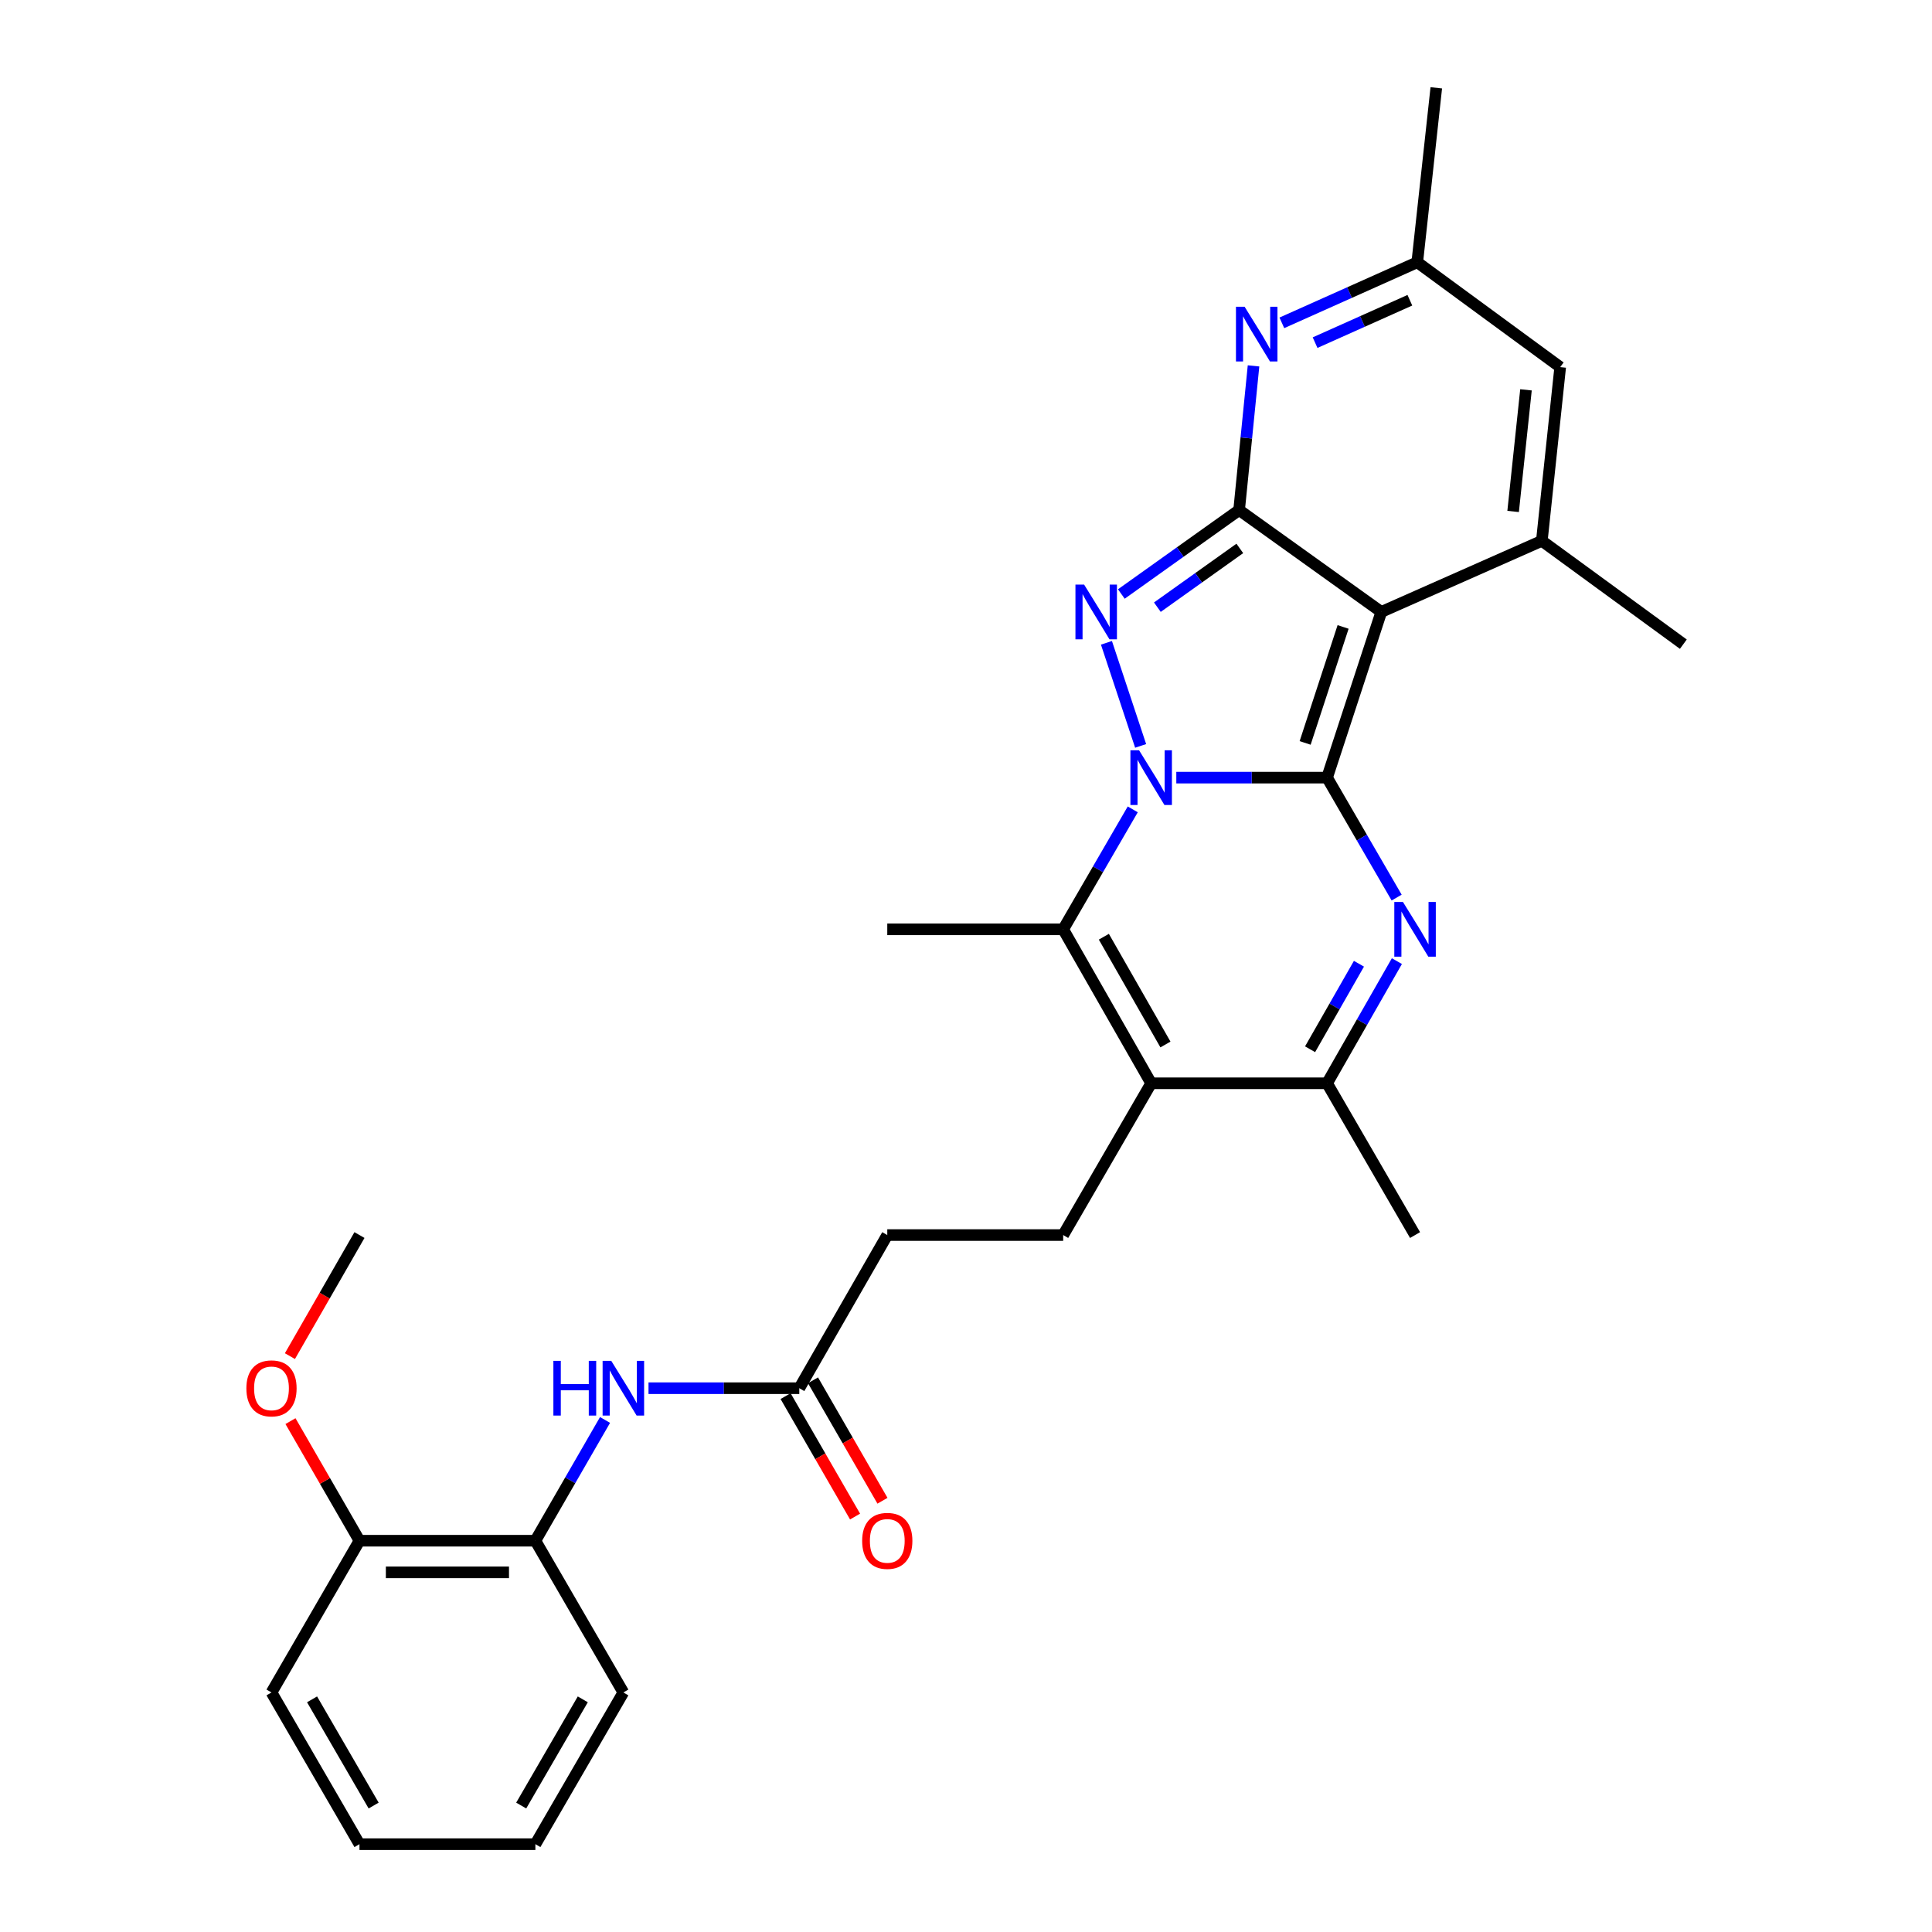 <?xml version='1.0' encoding='iso-8859-1'?>
<svg version='1.1' baseProfile='full'
              xmlns='http://www.w3.org/2000/svg'
                      xmlns:rdkit='http://www.rdkit.org/xml'
                      xmlns:xlink='http://www.w3.org/1999/xlink'
                  xml:space='preserve'
width='1000px' height='1000px' viewBox='0 0 1000 1000'>
<!-- END OF HEADER -->
<rect style='opacity:1.0;fill:#FFFFFF;stroke:none' width='1000' height='1000' x='0' y='0'> </rect>
<path class='bond-0' d='M 686.892,402.498 L 647.875,402.498' style='fill:none;fill-rule:evenodd;stroke:#000000;stroke-width:6px;stroke-linecap:butt;stroke-linejoin:miter;stroke-opacity:1' />
<path class='bond-0' d='M 647.875,402.498 L 608.857,402.498' style='fill:none;fill-rule:evenodd;stroke:#0000FF;stroke-width:6px;stroke-linecap:butt;stroke-linejoin:miter;stroke-opacity:1' />
<path class='bond-1' d='M 686.892,402.498 L 714.962,316.733' style='fill:none;fill-rule:evenodd;stroke:#000000;stroke-width:6px;stroke-linecap:butt;stroke-linejoin:miter;stroke-opacity:1' />
<path class='bond-1' d='M 675.537,384.539 L 695.186,324.504' style='fill:none;fill-rule:evenodd;stroke:#000000;stroke-width:6px;stroke-linecap:butt;stroke-linejoin:miter;stroke-opacity:1' />
<path class='bond-4' d='M 686.892,402.498 L 704.897,433.544' style='fill:none;fill-rule:evenodd;stroke:#000000;stroke-width:6px;stroke-linecap:butt;stroke-linejoin:miter;stroke-opacity:1' />
<path class='bond-4' d='M 704.897,433.544 L 722.903,464.591' style='fill:none;fill-rule:evenodd;stroke:#0000FF;stroke-width:6px;stroke-linecap:butt;stroke-linejoin:miter;stroke-opacity:1' />
<path class='bond-3' d='M 590.394,386.079 L 572.693,332.72' style='fill:none;fill-rule:evenodd;stroke:#0000FF;stroke-width:6px;stroke-linecap:butt;stroke-linejoin:miter;stroke-opacity:1' />
<path class='bond-5' d='M 586.313,418.927 L 568.307,449.974' style='fill:none;fill-rule:evenodd;stroke:#0000FF;stroke-width:6px;stroke-linecap:butt;stroke-linejoin:miter;stroke-opacity:1' />
<path class='bond-5' d='M 568.307,449.974 L 550.302,481.02' style='fill:none;fill-rule:evenodd;stroke:#000000;stroke-width:6px;stroke-linecap:butt;stroke-linejoin:miter;stroke-opacity:1' />
<path class='bond-2' d='M 714.962,316.733 L 641.362,264.006' style='fill:none;fill-rule:evenodd;stroke:#000000;stroke-width:6px;stroke-linecap:butt;stroke-linejoin:miter;stroke-opacity:1' />
<path class='bond-7' d='M 714.962,316.733 L 798.051,279.938' style='fill:none;fill-rule:evenodd;stroke:#000000;stroke-width:6px;stroke-linecap:butt;stroke-linejoin:miter;stroke-opacity:1' />
<path class='bond-8' d='M 641.362,264.006 L 645.093,226.691' style='fill:none;fill-rule:evenodd;stroke:#000000;stroke-width:6px;stroke-linecap:butt;stroke-linejoin:miter;stroke-opacity:1' />
<path class='bond-8' d='M 645.093,226.691 L 648.825,189.376' style='fill:none;fill-rule:evenodd;stroke:#0000FF;stroke-width:6px;stroke-linecap:butt;stroke-linejoin:miter;stroke-opacity:1' />
<path class='bond-29' d='M 641.362,264.006 L 610.881,285.733' style='fill:none;fill-rule:evenodd;stroke:#000000;stroke-width:6px;stroke-linecap:butt;stroke-linejoin:miter;stroke-opacity:1' />
<path class='bond-29' d='M 610.881,285.733 L 580.4,307.459' style='fill:none;fill-rule:evenodd;stroke:#0000FF;stroke-width:6px;stroke-linecap:butt;stroke-linejoin:miter;stroke-opacity:1' />
<path class='bond-29' d='M 641.724,283.861 L 620.387,299.069' style='fill:none;fill-rule:evenodd;stroke:#000000;stroke-width:6px;stroke-linecap:butt;stroke-linejoin:miter;stroke-opacity:1' />
<path class='bond-29' d='M 620.387,299.069 L 599.051,314.278' style='fill:none;fill-rule:evenodd;stroke:#0000FF;stroke-width:6px;stroke-linecap:butt;stroke-linejoin:miter;stroke-opacity:1' />
<path class='bond-9' d='M 723.028,497.475 L 704.96,529.091' style='fill:none;fill-rule:evenodd;stroke:#0000FF;stroke-width:6px;stroke-linecap:butt;stroke-linejoin:miter;stroke-opacity:1' />
<path class='bond-9' d='M 704.96,529.091 L 686.892,560.707' style='fill:none;fill-rule:evenodd;stroke:#000000;stroke-width:6px;stroke-linecap:butt;stroke-linejoin:miter;stroke-opacity:1' />
<path class='bond-9' d='M 703.388,498.833 L 690.74,520.965' style='fill:none;fill-rule:evenodd;stroke:#0000FF;stroke-width:6px;stroke-linecap:butt;stroke-linejoin:miter;stroke-opacity:1' />
<path class='bond-9' d='M 690.74,520.965 L 678.093,543.096' style='fill:none;fill-rule:evenodd;stroke:#000000;stroke-width:6px;stroke-linecap:butt;stroke-linejoin:miter;stroke-opacity:1' />
<path class='bond-19' d='M 550.302,481.02 L 459.251,481.02' style='fill:none;fill-rule:evenodd;stroke:#000000;stroke-width:6px;stroke-linecap:butt;stroke-linejoin:miter;stroke-opacity:1' />
<path class='bond-30' d='M 550.302,481.02 L 595.841,560.707' style='fill:none;fill-rule:evenodd;stroke:#000000;stroke-width:6px;stroke-linecap:butt;stroke-linejoin:miter;stroke-opacity:1' />
<path class='bond-30' d='M 571.352,484.847 L 603.23,540.628' style='fill:none;fill-rule:evenodd;stroke:#000000;stroke-width:6px;stroke-linecap:butt;stroke-linejoin:miter;stroke-opacity:1' />
<path class='bond-6' d='M 595.841,560.707 L 686.892,560.707' style='fill:none;fill-rule:evenodd;stroke:#000000;stroke-width:6px;stroke-linecap:butt;stroke-linejoin:miter;stroke-opacity:1' />
<path class='bond-13' d='M 595.841,560.707 L 550.302,639.265' style='fill:none;fill-rule:evenodd;stroke:#000000;stroke-width:6px;stroke-linecap:butt;stroke-linejoin:miter;stroke-opacity:1' />
<path class='bond-10' d='M 798.051,279.938 L 807.559,190.015' style='fill:none;fill-rule:evenodd;stroke:#000000;stroke-width:6px;stroke-linecap:butt;stroke-linejoin:miter;stroke-opacity:1' />
<path class='bond-10' d='M 783.191,264.727 L 789.846,201.782' style='fill:none;fill-rule:evenodd;stroke:#000000;stroke-width:6px;stroke-linecap:butt;stroke-linejoin:miter;stroke-opacity:1' />
<path class='bond-20' d='M 798.051,279.938 L 871.296,333.42' style='fill:none;fill-rule:evenodd;stroke:#000000;stroke-width:6px;stroke-linecap:butt;stroke-linejoin:miter;stroke-opacity:1' />
<path class='bond-31' d='M 663.486,167.105 L 698.527,151.428' style='fill:none;fill-rule:evenodd;stroke:#0000FF;stroke-width:6px;stroke-linecap:butt;stroke-linejoin:miter;stroke-opacity:1' />
<path class='bond-31' d='M 698.527,151.428 L 733.569,135.75' style='fill:none;fill-rule:evenodd;stroke:#000000;stroke-width:6px;stroke-linecap:butt;stroke-linejoin:miter;stroke-opacity:1' />
<path class='bond-31' d='M 680.686,177.351 L 705.215,166.377' style='fill:none;fill-rule:evenodd;stroke:#0000FF;stroke-width:6px;stroke-linecap:butt;stroke-linejoin:miter;stroke-opacity:1' />
<path class='bond-31' d='M 705.215,166.377 L 729.744,155.403' style='fill:none;fill-rule:evenodd;stroke:#000000;stroke-width:6px;stroke-linecap:butt;stroke-linejoin:miter;stroke-opacity:1' />
<path class='bond-21' d='M 686.892,560.707 L 732.431,639.265' style='fill:none;fill-rule:evenodd;stroke:#000000;stroke-width:6px;stroke-linecap:butt;stroke-linejoin:miter;stroke-opacity:1' />
<path class='bond-11' d='M 807.559,190.015 L 733.569,135.75' style='fill:none;fill-rule:evenodd;stroke:#000000;stroke-width:6px;stroke-linecap:butt;stroke-linejoin:miter;stroke-opacity:1' />
<path class='bond-23' d='M 733.569,135.75 L 743.422,45.455' style='fill:none;fill-rule:evenodd;stroke:#000000;stroke-width:6px;stroke-linecap:butt;stroke-linejoin:miter;stroke-opacity:1' />
<path class='bond-12' d='M 335.668,718.533 L 374.69,718.533' style='fill:none;fill-rule:evenodd;stroke:#0000FF;stroke-width:6px;stroke-linecap:butt;stroke-linejoin:miter;stroke-opacity:1' />
<path class='bond-12' d='M 374.69,718.533 L 413.712,718.533' style='fill:none;fill-rule:evenodd;stroke:#000000;stroke-width:6px;stroke-linecap:butt;stroke-linejoin:miter;stroke-opacity:1' />
<path class='bond-15' d='M 313.169,734.972 L 295.14,766.223' style='fill:none;fill-rule:evenodd;stroke:#0000FF;stroke-width:6px;stroke-linecap:butt;stroke-linejoin:miter;stroke-opacity:1' />
<path class='bond-15' d='M 295.14,766.223 L 277.112,797.474' style='fill:none;fill-rule:evenodd;stroke:#000000;stroke-width:6px;stroke-linecap:butt;stroke-linejoin:miter;stroke-opacity:1' />
<path class='bond-18' d='M 550.302,639.265 L 459.251,639.265' style='fill:none;fill-rule:evenodd;stroke:#000000;stroke-width:6px;stroke-linecap:butt;stroke-linejoin:miter;stroke-opacity:1' />
<path class='bond-14' d='M 413.712,718.533 L 459.251,639.265' style='fill:none;fill-rule:evenodd;stroke:#000000;stroke-width:6px;stroke-linecap:butt;stroke-linejoin:miter;stroke-opacity:1' />
<path class='bond-17' d='M 406.618,722.625 L 424.6,753.796' style='fill:none;fill-rule:evenodd;stroke:#000000;stroke-width:6px;stroke-linecap:butt;stroke-linejoin:miter;stroke-opacity:1' />
<path class='bond-17' d='M 424.6,753.796 L 442.582,784.968' style='fill:none;fill-rule:evenodd;stroke:#FF0000;stroke-width:6px;stroke-linecap:butt;stroke-linejoin:miter;stroke-opacity:1' />
<path class='bond-17' d='M 420.805,714.441 L 438.787,745.613' style='fill:none;fill-rule:evenodd;stroke:#000000;stroke-width:6px;stroke-linecap:butt;stroke-linejoin:miter;stroke-opacity:1' />
<path class='bond-17' d='M 438.787,745.613 L 456.769,776.784' style='fill:none;fill-rule:evenodd;stroke:#FF0000;stroke-width:6px;stroke-linecap:butt;stroke-linejoin:miter;stroke-opacity:1' />
<path class='bond-16' d='M 277.112,797.474 L 186.061,797.474' style='fill:none;fill-rule:evenodd;stroke:#000000;stroke-width:6px;stroke-linecap:butt;stroke-linejoin:miter;stroke-opacity:1' />
<path class='bond-16' d='M 263.455,813.852 L 199.719,813.852' style='fill:none;fill-rule:evenodd;stroke:#000000;stroke-width:6px;stroke-linecap:butt;stroke-linejoin:miter;stroke-opacity:1' />
<path class='bond-24' d='M 277.112,797.474 L 322.651,876.014' style='fill:none;fill-rule:evenodd;stroke:#000000;stroke-width:6px;stroke-linecap:butt;stroke-linejoin:miter;stroke-opacity:1' />
<path class='bond-22' d='M 186.061,797.474 L 168.206,766.523' style='fill:none;fill-rule:evenodd;stroke:#000000;stroke-width:6px;stroke-linecap:butt;stroke-linejoin:miter;stroke-opacity:1' />
<path class='bond-22' d='M 168.206,766.523 L 150.351,735.572' style='fill:none;fill-rule:evenodd;stroke:#FF0000;stroke-width:6px;stroke-linecap:butt;stroke-linejoin:miter;stroke-opacity:1' />
<path class='bond-25' d='M 186.061,797.474 L 140.522,876.014' style='fill:none;fill-rule:evenodd;stroke:#000000;stroke-width:6px;stroke-linecap:butt;stroke-linejoin:miter;stroke-opacity:1' />
<path class='bond-26' d='M 150.062,701.928 L 168.062,670.597' style='fill:none;fill-rule:evenodd;stroke:#FF0000;stroke-width:6px;stroke-linecap:butt;stroke-linejoin:miter;stroke-opacity:1' />
<path class='bond-26' d='M 168.062,670.597 L 186.061,639.265' style='fill:none;fill-rule:evenodd;stroke:#000000;stroke-width:6px;stroke-linecap:butt;stroke-linejoin:miter;stroke-opacity:1' />
<path class='bond-27' d='M 322.651,876.014 L 277.112,954.545' style='fill:none;fill-rule:evenodd;stroke:#000000;stroke-width:6px;stroke-linecap:butt;stroke-linejoin:miter;stroke-opacity:1' />
<path class='bond-27' d='M 301.653,879.578 L 269.775,934.55' style='fill:none;fill-rule:evenodd;stroke:#000000;stroke-width:6px;stroke-linecap:butt;stroke-linejoin:miter;stroke-opacity:1' />
<path class='bond-32' d='M 140.522,876.014 L 186.061,954.545' style='fill:none;fill-rule:evenodd;stroke:#000000;stroke-width:6px;stroke-linecap:butt;stroke-linejoin:miter;stroke-opacity:1' />
<path class='bond-32' d='M 161.521,879.578 L 193.398,934.55' style='fill:none;fill-rule:evenodd;stroke:#000000;stroke-width:6px;stroke-linecap:butt;stroke-linejoin:miter;stroke-opacity:1' />
<path class='bond-28' d='M 277.112,954.545 L 186.061,954.545' style='fill:none;fill-rule:evenodd;stroke:#000000;stroke-width:6px;stroke-linecap:butt;stroke-linejoin:miter;stroke-opacity:1' />
<path  class='atom-1' d='M 589.581 388.338
L 598.861 403.338
Q 599.781 404.818, 601.261 407.498
Q 602.741 410.178, 602.821 410.338
L 602.821 388.338
L 606.581 388.338
L 606.581 416.658
L 602.701 416.658
L 592.741 400.258
Q 591.581 398.338, 590.341 396.138
Q 589.141 393.938, 588.781 393.258
L 588.781 416.658
L 585.101 416.658
L 585.101 388.338
L 589.581 388.338
' fill='#0000FF'/>
<path  class='atom-4' d='M 561.129 302.573
L 570.409 317.573
Q 571.329 319.053, 572.809 321.733
Q 574.289 324.413, 574.369 324.573
L 574.369 302.573
L 578.129 302.573
L 578.129 330.893
L 574.249 330.893
L 564.289 314.493
Q 563.129 312.573, 561.889 310.373
Q 560.689 308.173, 560.329 307.493
L 560.329 330.893
L 556.649 330.893
L 556.649 302.573
L 561.129 302.573
' fill='#0000FF'/>
<path  class='atom-5' d='M 726.171 466.86
L 735.451 481.86
Q 736.371 483.34, 737.851 486.02
Q 739.331 488.7, 739.411 488.86
L 739.411 466.86
L 743.171 466.86
L 743.171 495.18
L 739.291 495.18
L 729.331 478.78
Q 728.171 476.86, 726.931 474.66
Q 725.731 472.46, 725.371 471.78
L 725.371 495.18
L 721.691 495.18
L 721.691 466.86
L 726.171 466.86
' fill='#0000FF'/>
<path  class='atom-9' d='M 644.21 158.768
L 653.49 173.768
Q 654.41 175.248, 655.89 177.928
Q 657.37 180.608, 657.45 180.768
L 657.45 158.768
L 661.21 158.768
L 661.21 187.088
L 657.33 187.088
L 647.37 170.688
Q 646.21 168.768, 644.97 166.568
Q 643.77 164.368, 643.41 163.688
L 643.41 187.088
L 639.73 187.088
L 639.73 158.768
L 644.21 158.768
' fill='#0000FF'/>
<path  class='atom-13' d='M 286.431 704.373
L 290.271 704.373
L 290.271 716.413
L 304.751 716.413
L 304.751 704.373
L 308.591 704.373
L 308.591 732.693
L 304.751 732.693
L 304.751 719.613
L 290.271 719.613
L 290.271 732.693
L 286.431 732.693
L 286.431 704.373
' fill='#0000FF'/>
<path  class='atom-13' d='M 316.391 704.373
L 325.671 719.373
Q 326.591 720.853, 328.071 723.533
Q 329.551 726.213, 329.631 726.373
L 329.631 704.373
L 333.391 704.373
L 333.391 732.693
L 329.511 732.693
L 319.551 716.293
Q 318.391 714.373, 317.151 712.173
Q 315.951 709.973, 315.591 709.293
L 315.591 732.693
L 311.911 732.693
L 311.911 704.373
L 316.391 704.373
' fill='#0000FF'/>
<path  class='atom-18' d='M 446.251 797.554
Q 446.251 790.754, 449.611 786.954
Q 452.971 783.154, 459.251 783.154
Q 465.531 783.154, 468.891 786.954
Q 472.251 790.754, 472.251 797.554
Q 472.251 804.434, 468.851 808.354
Q 465.451 812.234, 459.251 812.234
Q 453.011 812.234, 449.611 808.354
Q 446.251 804.474, 446.251 797.554
M 459.251 809.034
Q 463.571 809.034, 465.891 806.154
Q 468.251 803.234, 468.251 797.554
Q 468.251 791.994, 465.891 789.194
Q 463.571 786.354, 459.251 786.354
Q 454.931 786.354, 452.571 789.154
Q 450.251 791.954, 450.251 797.554
Q 450.251 803.274, 452.571 806.154
Q 454.931 809.034, 459.251 809.034
' fill='#FF0000'/>
<path  class='atom-23' d='M 127.522 718.613
Q 127.522 711.813, 130.882 708.013
Q 134.242 704.213, 140.522 704.213
Q 146.802 704.213, 150.162 708.013
Q 153.522 711.813, 153.522 718.613
Q 153.522 725.493, 150.122 729.413
Q 146.722 733.293, 140.522 733.293
Q 134.282 733.293, 130.882 729.413
Q 127.522 725.533, 127.522 718.613
M 140.522 730.093
Q 144.842 730.093, 147.162 727.213
Q 149.522 724.293, 149.522 718.613
Q 149.522 713.053, 147.162 710.253
Q 144.842 707.413, 140.522 707.413
Q 136.202 707.413, 133.842 710.213
Q 131.522 713.013, 131.522 718.613
Q 131.522 724.333, 133.842 727.213
Q 136.202 730.093, 140.522 730.093
' fill='#FF0000'/>
</svg>
